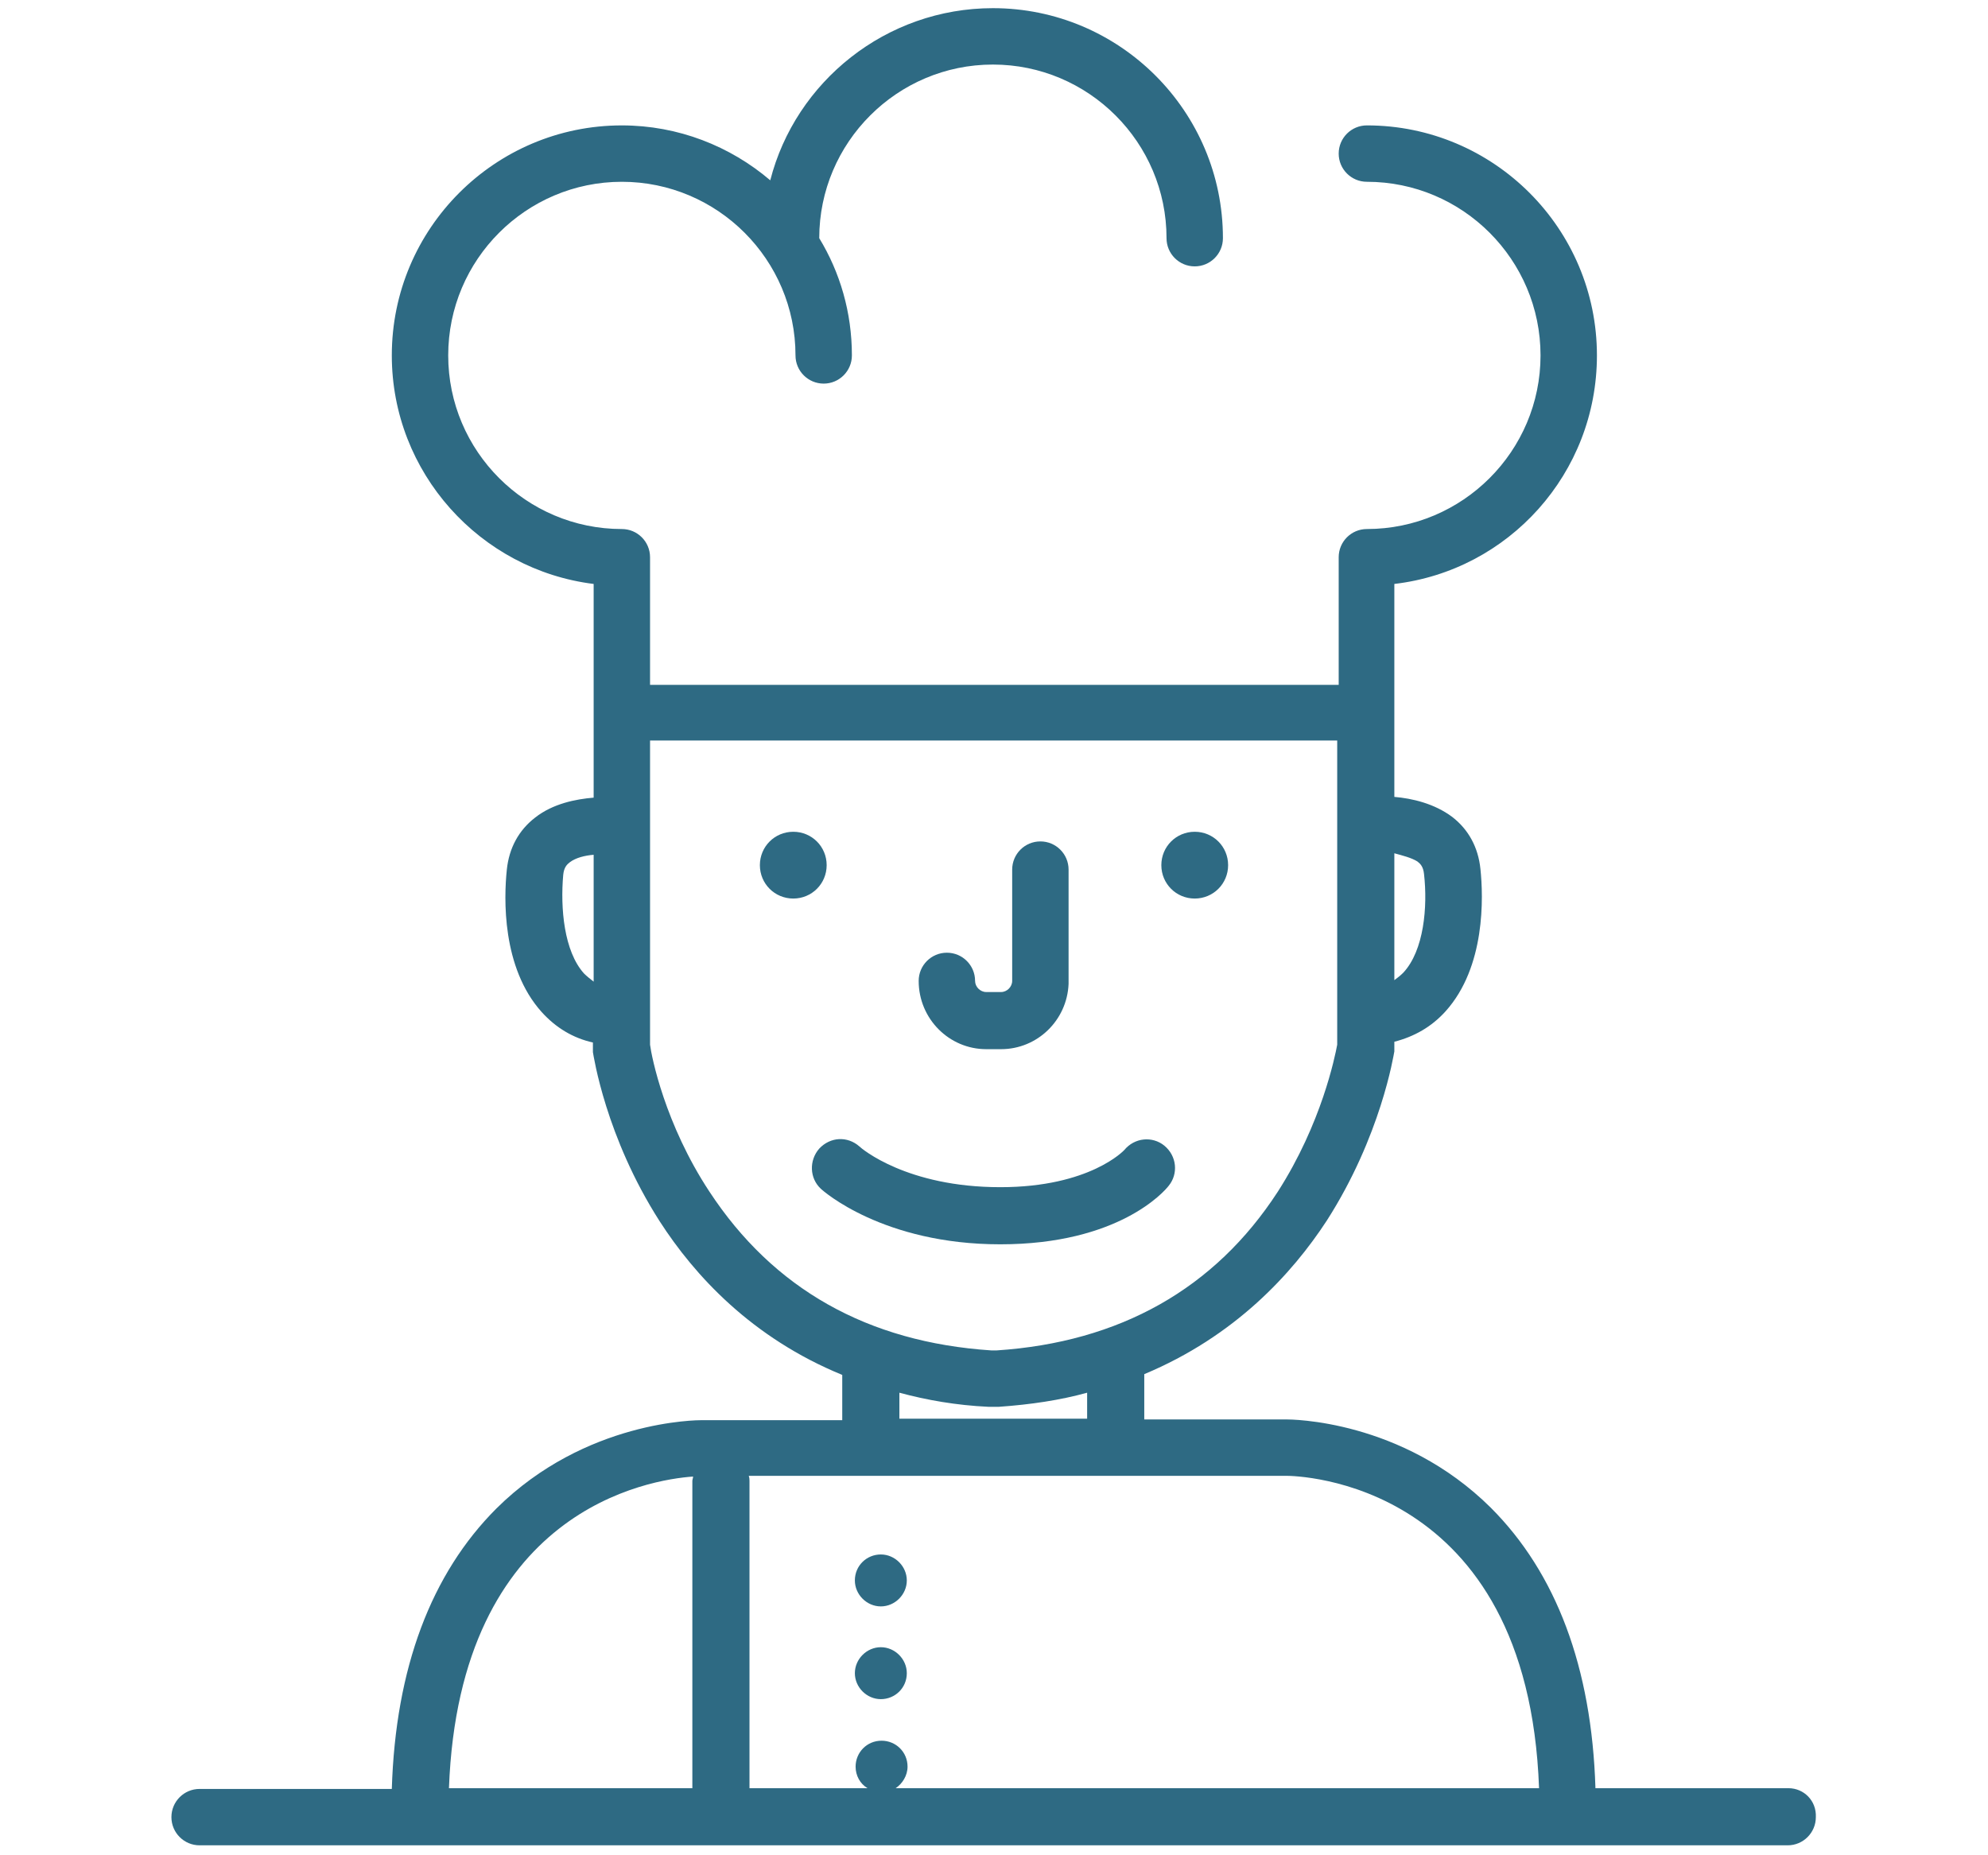 <?xml version="1.0" encoding="utf-8"?>
<!-- Generator: Adobe Illustrator 22.0.1, SVG Export Plug-In . SVG Version: 6.00 Build 0)  -->
<svg version="1.1" xmlns="http://www.w3.org/2000/svg" xmlns:xlink="http://www.w3.org/1999/xlink" x="0px" y="0px"
	 viewBox="0 0 267.9 250" style="enable-background:new 0 0 267.9 250;" xml:space="preserve">
<style type="text/css">
	.st0{display:none;}
	.st1{display:inline;}
	.st2{fill:#2E6A83;}
</style>
<g id="Calque_1" class="st0">
	<g class="st1">
		<path class="st2" d="M179.4,123.5c3.8-42.3-11-85.4-41.9-116.3c-1.9-1.9-5.2-1.9-7.1,0c-31,31-45.7,74-41.9,116.3
			c-10.7,11.5-16.6,26.4-16.6,42.2c0,16,6.1,31.2,17.1,42.8c2.7,2.8,9.6,1.5,8.5-4.7c-0.6-3.3-1.3-6.5-1.3-9.6
			c0-7.8,2.4-15.2,6.8-21.5c0.7,0.4,1.5,0.6,2.4,0.6h57.2c0.9,0,1.7-0.2,2.4-0.6c4.4,6.3,6.8,13.7,6.8,21.5c0,3.1-0.8,6.3-1.3,9.6
			c-1,6.9,6.2,7.2,8.5,4.7c11-11.6,17.1-26.8,17.1-42.8C196,149.9,190.1,135,179.4,123.5L179.4,123.5z M133.9,18
			c9,9.7,16.3,20.5,22,32h-44C117.6,38.5,124.9,27.7,133.9,18L133.9,18z M86.6,187.4c-3.1-6.7-4.7-14-4.7-21.6
			c0-10.2,2.9-20,8.4-28.4c0,0.4,5.3,20.5,7.3,25.7C91.7,170,87.9,178.4,86.6,187.4L86.6,187.4z M159.2,163.2h-50.6
			c-14.2-33.3-14-70.5-1.2-103.2h52.9C173.2,92.7,173.4,129.9,159.2,163.2L159.2,163.2z M170.1,163c2.8-7.2,7.3-25.4,7.3-25.7
			c5.5,8.3,8.4,18.1,8.4,28.4c0,7.6-1.6,14.9-4.7,21.6C179.9,178.4,176.1,170,170.1,163L170.1,163z M170.1,163"/>
		<path class="st2" d="M113.6,181.7c-2.8,0-5,2.3-5,5v25.2c0,2.8,2.3,5,5,5c2.8,0,5-2.3,5-5v-25.2
			C118.6,183.9,116.3,181.7,113.6,181.7L113.6,181.7z M113.6,181.7"/>
		<path class="st2" d="M133.9,181.7c-1.4,0-2.7,0.6-3.6,1.5l0,0c-0.6,0.6-1,1.4-1.3,2.2c-0.1,0.4-0.2,0.9-0.2,1.4v50.4
			c0,0.4,0,0.8,0.1,1.2c0.5,2.2,2.5,3.9,4.9,3.9c2.4,0,4.3-1.6,4.9-3.9c0.1-0.4,0.1-0.8,0.1-1.2v-50.5c0-0.5,0-0.9-0.2-1.4
			C138.2,183.2,136.2,181.7,133.9,181.7L133.9,181.7z M133.9,181.7"/>
		<path class="st2" d="M154.2,181.7c-2.8,0-5,2.3-5,5v25.2c0,2.8,2.3,5,5,5c2.8,0,5-2.3,5-5v-25.2
			C159.3,183.9,157,181.7,154.2,181.7L154.2,181.7z M154.2,181.7"/>
	</g>
</g>
<g id="Calque_2">
	<g>
		<path class="st2" d="M241,241H215c-0.5-16.3-5.3-29-14.1-37.8c-12-11.9-27-11.9-27.6-11.9h-19.1v-6.1
			c12.2-5.1,19.9-13.5,24.6-20.7c7.3-11.4,9-22.3,9.1-22.8c0-0.2,0-0.4,0-0.5v-0.8c2.7-0.7,5-2,6.9-4.1c5.4-6,5.1-15.4,4.7-19.2
			c-0.3-2.9-1.6-5.3-3.8-7c-2.4-1.8-5.4-2.5-7.8-2.7V78.7c15.4-1.8,27.3-14.9,27.3-30.8c0-17.1-13.9-31-31-31
			c-2.1,0-3.8,1.7-3.8,3.8c0,2.1,1.7,3.8,3.8,3.8c12.9,0,23.4,10.5,23.4,23.4c0,12.9-10.5,23.4-23.4,23.4c0,0,0,0,0,0c0,0,0,0,0,0
			c-2.1,0-3.8,1.7-3.8,3.8v17.2H87.6V75.1c0-2.1-1.7-3.8-3.8-3.8c-12.9,0-23.4-10.5-23.4-23.4c0-12.9,10.5-23.4,23.4-23.4
			s23.4,10.5,23.4,23.4c0,2.1,1.7,3.8,3.8,3.8c2.1,0,3.8-1.7,3.8-3.8c0-5.8-1.6-11.2-4.4-15.8c0,0,0,0,0,0
			c0-12.9,10.5-23.4,23.4-23.4s23.4,10.5,23.4,23.4c0,2.1,1.7,3.8,3.8,3.8c2.1,0,3.8-1.7,3.8-3.8c0-17.1-13.9-31-31-31
			c-14.4,0-26.6,9.9-30,23.2c-5.4-4.6-12.4-7.4-20-7.4c-17.1,0-31,13.9-31,31c0,15.8,11.9,28.9,27.2,30.8v28.8
			c-2.4,0.2-5.5,0.8-7.9,2.7c-2.2,1.7-3.5,4.1-3.8,7c-0.4,3.8-0.7,13.2,4.7,19.2c1.9,2.1,4.2,3.5,6.9,4.1v0.8c0,0.2,0,0.4,0,0.5
			c0.1,0.5,1.7,11.4,9,22.8c4.7,7.3,12.4,15.7,24.6,20.7v6.1H94.6c-0.6,0-15.7,0-27.7,11.9c-8.8,8.8-13.6,21.5-14.1,37.8H26.9
			c-2.1,0-3.8,1.7-3.8,3.8c0,2.1,1.7,3.8,3.8,3.8h214c2.1,0,3.8-1.7,3.8-3.8C244.8,242.7,243.1,241,241,241L241,241z M173.3,198.9
			c1.4,0,32.6,0.5,34.1,42.1h-86.7c0.9-0.6,1.6-1.7,1.6-2.9c0-2-1.6-3.5-3.5-3.5c-2,0-3.5,1.6-3.5,3.5c0,1.2,0.6,2.3,1.6,2.9H101
			v-41.4c0-0.2,0-0.4-0.1-0.7H173.3z M191,116.1c0.4,0.3,0.8,0.7,0.9,1.7c0.5,4.4,0,10.3-2.8,13.3c-0.4,0.4-0.8,0.7-1.2,1v-17.1
			C189,115.3,190.2,115.6,191,116.1L191,116.1z M78.7,131.2c-2.7-3-3.2-8.8-2.8-13.3c0.1-1,0.5-1.4,0.9-1.7c0.8-0.6,2-0.9,3.2-1
			v17.1C79.5,131.9,79.1,131.6,78.7,131.2L78.7,131.2z M95.6,160.6c-6-9.1-7.8-18.2-8-19.8v-41h92.6v41c-0.3,1.6-2.1,10.6-8,19.8
			c-8.5,13.1-21.3,20.3-37.9,21.4h-0.7C116.9,180.9,104.2,173.7,95.6,160.6L95.6,160.6z M133.2,189.6c0.1,0,0.2,0,0.2,0h1
			c0.1,0,0.2,0,0.2,0c4.3-0.3,8.3-0.9,11.9-1.9v3.5h-25.3v-3.5C124.9,188.7,128.9,189.4,133.2,189.6L133.2,189.6z M93.4,199
			c0,0.2-0.1,0.4-0.1,0.6V241H60.5C61.9,203.4,87.6,199.4,93.4,199L93.4,199z M93.4,199"/>
		<path class="st2" d="M111.4,116.6c0,2.5-2,4.5-4.5,4.5c-2.5,0-4.5-2-4.5-4.5c0-2.5,2-4.5,4.5-4.5
			C109.4,112.1,111.4,114.1,111.4,116.6L111.4,116.6z M111.4,116.6"/>
		<path class="st2" d="M165.5,116.6c0,2.5-2,4.5-4.5,4.5c-2.5,0-4.5-2-4.5-4.5c0-2.5,2-4.5,4.5-4.5
			C163.5,112.1,165.5,114.1,165.5,116.6L165.5,116.6z M165.5,116.6"/>
		<path class="st2" d="M122.2,225.5c0,2-1.6,3.5-3.5,3.5c-1.9,0-3.5-1.6-3.5-3.5s1.6-3.5,3.5-3.5C120.6,222,122.2,223.6,122.2,225.5
			L122.2,225.5z M122.2,225.5"/>
		<path class="st2" d="M122.2,213c0,1.9-1.6,3.5-3.5,3.5c-1.9,0-3.5-1.6-3.5-3.5c0-2,1.6-3.5,3.5-3.5
			C120.6,209.5,122.2,211.1,122.2,213L122.2,213z M122.2,213"/>
		<path class="st2" d="M132.9,141.4h2c4.9,0,8.9-3.9,9.1-8.8c0-0.1,0-0.3,0-0.4v-15c0-2.1-1.7-3.8-3.8-3.8c-2.1,0-3.8,1.7-3.8,3.8
			v15c0,0.8-0.7,1.5-1.5,1.5h-2c-0.8,0-1.5-0.7-1.5-1.5c0-2.1-1.7-3.8-3.8-3.8c-2.1,0-3.8,1.7-3.8,3.8
			C123.8,137.3,127.9,141.4,132.9,141.4L132.9,141.4z M132.9,141.4"/>
		<path class="st2" d="M157.5,159.8c1.3-1.6,1.1-4-0.6-5.4c-1.6-1.3-4-1.1-5.4,0.6c0,0-4.6,5-16.7,5c-12.6,0-18.7-5.2-19-5.5
			c-1.6-1.4-3.9-1.3-5.4,0.3c-1.4,1.6-1.3,4,0.2,5.4c0.3,0.3,8.4,7.5,24.2,7.5C150.7,167.7,156.9,160.6,157.5,159.8L157.5,159.8z
			 M157.5,159.8"/>
	</g>
</g>
</svg>
